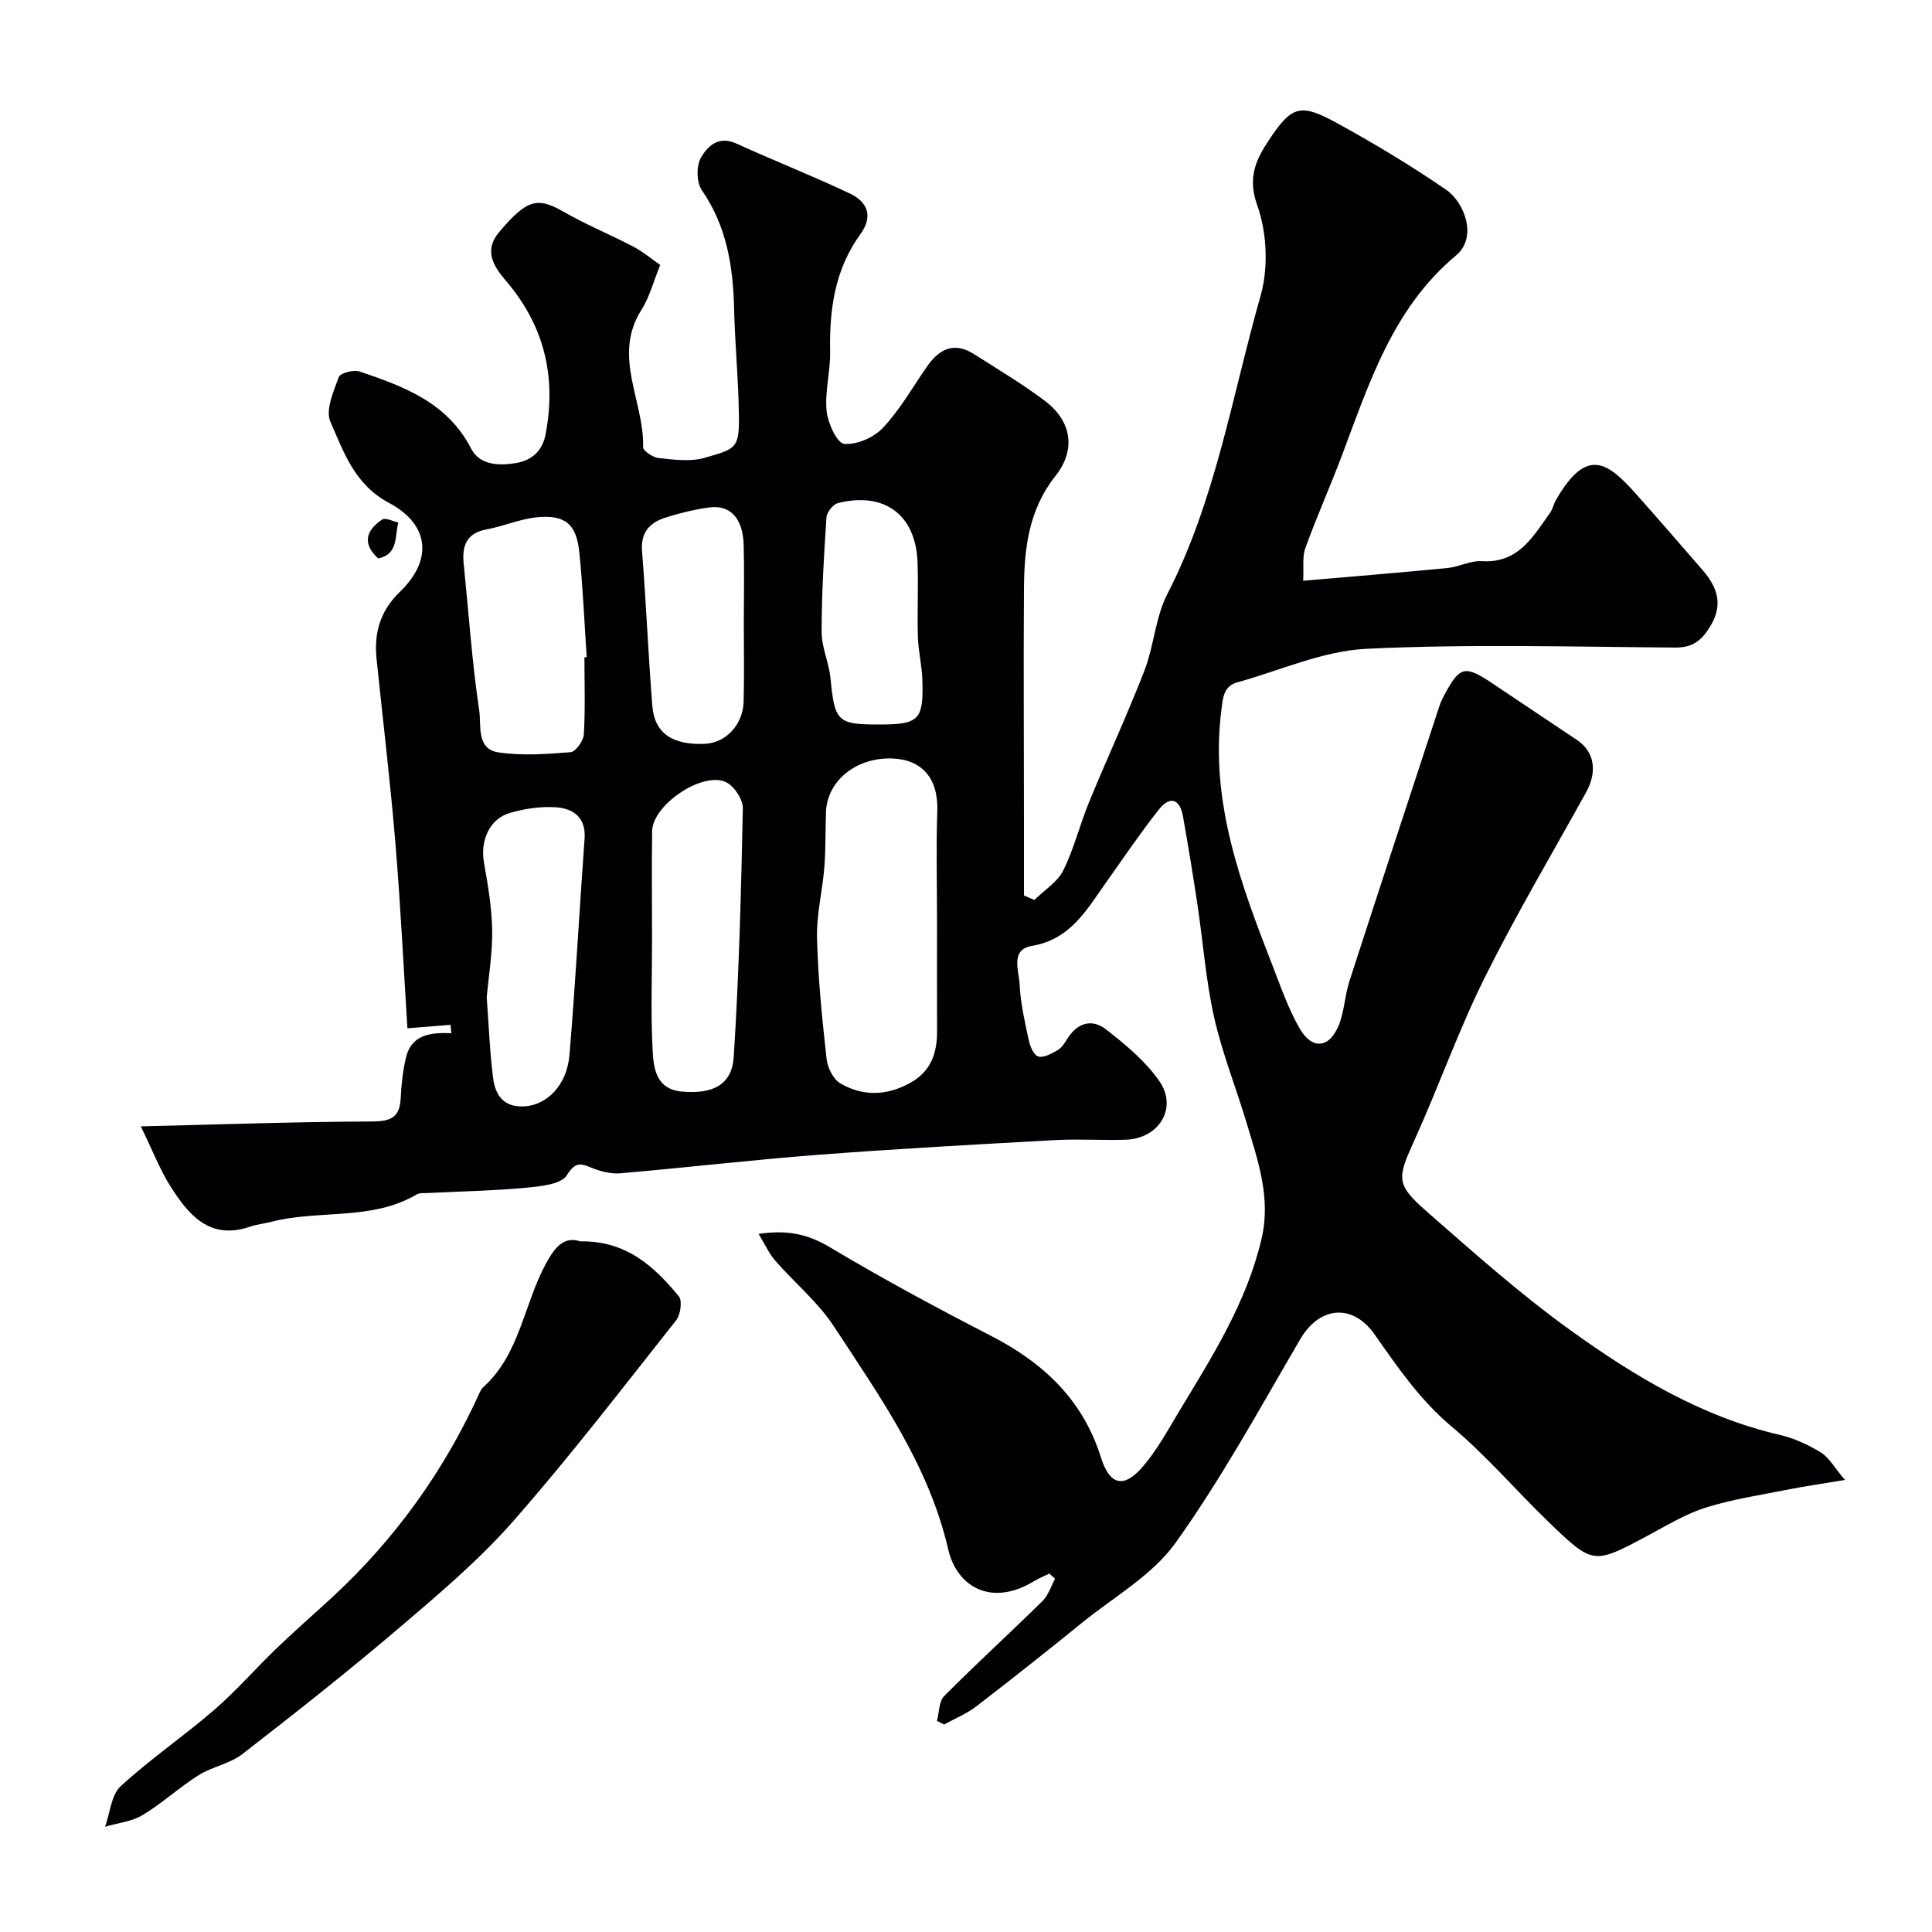 <svg enable-background="new 0 0 400 400" viewBox="0 0 400 400" xmlns="http://www.w3.org/2000/svg"><g fill="#010103"><path d="m214.14 186.33c2.04-2.01 4.77-3.67 5.98-6.09 2.23-4.47 3.42-9.45 5.33-14.1 3.75-9.13 7.93-18.1 11.49-27.3 1.98-5.12 2.26-11.01 4.73-15.82 10.02-19.49 13.41-41.02 19.31-61.74 1.66-5.82 1.34-13.14-.7-18.83-2.1-5.84-.09-9.65 2.53-13.59 4.7-7.06 6.51-7.5 14.12-3.31 7.7 4.23 15.28 8.78 22.51 13.76 3.76 2.59 6.52 9.83 2.03 13.57-13.18 10.99-18.01 26.54-23.74 41.68-2.4 6.34-5.17 12.54-7.47 18.91-.67 1.84-.3 4.05-.45 6.77 10.28-.89 20.09-1.68 29.88-2.64 2.41-.23 4.8-1.57 7.14-1.42 7.54.46 10.55-5.06 14.08-9.99.56-.78.75-1.81 1.23-2.66 6.31-11.01 10.64-7.93 16.52-1.33 4.65 5.21 9.22 10.5 13.8 15.78 2.98 3.44 4.38 7 1.76 11.47-1.74 2.97-3.6 4.65-7.34 4.62-21.33-.15-42.7-.77-63.98.26-8.98.43-17.8 4.46-26.68 6.93-2.91.81-3.01 3.12-3.35 5.79-2.4 18.88 4 35.93 10.62 52.94 1.7 4.37 3.25 8.87 5.57 12.91 2.61 4.54 6.21 4.15 8.15-.72 1.13-2.83 1.21-6.05 2.15-8.97 6.15-19.02 12.41-38 18.64-56.99.25-.77.6-1.52.98-2.23 3.27-6.11 4.27-6.35 10.07-2.46 5.82 3.9 11.65 7.79 17.47 11.69 3.6 2.41 4.25 6.51 1.85 10.85-7.07 12.77-14.52 25.34-21.01 38.4-5.4 10.87-9.45 22.4-14.46 33.47-3.66 8.09-4 9.21 2.62 15 9.63 8.43 19.24 17 29.61 24.46 13.2 9.5 27.14 17.93 43.36 21.68 2.96.68 5.88 2.04 8.49 3.63 1.68 1.02 2.75 3.05 5 5.7-4.83.8-8.31 1.29-11.75 1.98-5.73 1.14-11.55 2-17.09 3.75-4.25 1.34-8.18 3.77-12.16 5.89-11.08 5.89-11.13 5.99-20.47-3.03-6.7-6.47-12.79-13.64-19.91-19.6-6.56-5.49-11.19-12.26-15.97-19.08-4.61-6.57-11.45-5.86-15.45.98-8.31 14.21-16.23 28.75-25.78 42.11-4.8 6.71-12.75 11.19-19.37 16.56-7.25 5.88-14.56 11.68-21.96 17.36-1.98 1.52-4.39 2.49-6.61 3.71-.49-.25-.98-.5-1.47-.75.47-1.74.39-4.03 1.49-5.14 6.66-6.7 13.65-13.07 20.38-19.7 1.2-1.18 1.74-3.04 2.58-4.59-.39-.36-.79-.71-1.18-1.07-1.05.52-2.15.96-3.15 1.56-8.98 5.48-16.04 1.01-17.77-6.48-4.05-17.58-14.17-31.69-23.66-46.21-3.3-5.06-8.18-9.07-12.2-13.68-1.27-1.46-2.09-3.32-3.42-5.51 6.04-.91 10.29.09 14.76 2.76 10.88 6.5 22.05 12.52 33.32 18.32 10.86 5.59 19.04 13.21 22.8 25.2 1.8 5.75 4.72 6.44 8.56 2.02 2.96-3.41 5.18-7.49 7.53-11.4 6.89-11.42 14.08-22.66 17.17-35.94 1.97-8.47-.77-16.14-3.1-23.93-2.2-7.33-5.07-14.49-6.74-21.92-1.71-7.63-2.27-15.52-3.44-23.28-.92-6.13-1.92-12.24-3.01-18.34-.67-3.72-2.8-4.13-4.99-1.35-3.83 4.88-7.33 10.02-10.92 15.09-4.01 5.67-7.37 11.79-15.36 13.14-4.54.77-2.67 5.14-2.54 7.94.18 3.88 1.07 7.75 1.89 11.57.27 1.27 1.02 3.09 1.95 3.38 1.09.34 2.7-.56 3.91-1.23.82-.45 1.48-1.36 1.98-2.2 2.05-3.47 5.13-4.54 8.19-2.15 4.02 3.13 8.12 6.53 10.99 10.65 3.89 5.58-.03 11.95-6.97 12.17-4.83.15-9.68-.19-14.5.07-16.31.9-32.62 1.79-48.9 3.03-13.76 1.05-27.47 2.66-41.21 3.85-1.87.16-3.93-.35-5.7-1.05-2.32-.91-3.51-1.58-5.37 1.45-1.16 1.89-5.44 2.3-8.39 2.58-6.74.63-13.53.76-20.29 1.1-.82.04-1.79-.07-2.44.31-9.37 5.5-20.22 3.09-30.13 5.67-1.42.37-2.91.5-4.28.97-8.41 2.91-12.78-2.41-16.56-8.37-2.16-3.4-3.62-7.25-6.12-12.38 16.62-.4 32.25-.95 47.88-1.01 3.9-.01 5.74-.85 5.93-4.84.13-2.77.44-5.57 1.06-8.27 1.14-4.97 5.19-5.33 9.43-5.17-.06-.58-.12-1.15-.18-1.73-3.12.25-6.23.51-8.92.72-.79-12.47-1.41-25.39-2.48-38.28-1.06-12.75-2.59-25.47-3.91-38.2-.56-5.38.76-9.97 4.83-13.88 6.78-6.52 6.23-13.9-2.25-18.42-7.15-3.81-9.36-10.51-12.14-16.81-1.06-2.41.66-6.27 1.74-9.24.3-.84 3.07-1.57 4.3-1.16 9.18 3.1 18.18 6.42 23.1 15.96 1.81 3.51 5.82 3.58 9.33 2.99 3.2-.54 5.43-2.47 6.09-5.94 2.26-11.89-.24-22.46-8.2-31.77-2.43-2.84-4.72-6.19-1.45-10.06 5.8-6.87 7.95-7.37 13.43-4.22 4.64 2.67 9.65 4.71 14.4 7.2 2 1.05 3.75 2.55 5.55 3.79-1.39 3.4-2.2 6.63-3.89 9.3-6.1 9.6.62 18.96.35 28.42-.02.76 2.04 2.14 3.23 2.26 3.13.32 6.52.8 9.45-.04 7.23-2.08 7.37-1.88 7.09-11.49-.19-6.44-.78-12.86-.93-19.3-.2-8.78-1.5-17.12-6.68-24.63-1.1-1.6-1.17-4.96-.22-6.67 1.33-2.39 3.64-4.69 7.34-3 7.82 3.56 15.84 6.7 23.59 10.39 3.54 1.69 4.84 4.63 2.11 8.39-5.26 7.25-6.44 15.54-6.26 24.26.08 4.09-1.11 8.25-.74 12.28.24 2.51 2.15 6.71 3.64 6.86 2.61.26 6.2-1.33 8.08-3.36 3.53-3.78 6.14-8.43 9.13-12.72 2.5-3.6 5.6-5.08 9.65-2.51 4.95 3.15 10.02 6.16 14.7 9.69 5.45 4.11 6.57 10.02 2.19 15.56-5.53 6.98-6.44 14.89-6.52 23.11-.11 16.17 0 32.34 0 48.51v15.22c.71.31 1.43.62 2.14.94zm-20.14 4.11c0-7.5-.2-15 .06-22.48.24-6.95-3.3-10.76-9.46-10.93-7.45-.2-13.37 4.72-13.59 11.1-.13 3.81-.04 7.64-.34 11.44-.39 4.89-1.64 9.77-1.52 14.63.22 8.37 1.06 16.73 1.99 25.06.2 1.82 1.4 4.22 2.88 5.07 4.7 2.7 9.64 2.56 14.51-.18 4.28-2.41 5.5-6.19 5.48-10.72-.03-7.67-.01-15.33-.01-22.99zm-59 4.07c0 7.65-.29 15.32.12 22.95.2 3.72.69 8.06 6.08 8.54 6.35.56 10.33-1.36 10.71-7.17 1.1-17.13 1.53-34.3 1.89-51.46.04-1.83-1.74-4.53-3.41-5.39-4.77-2.44-15.28 4.62-15.37 10.07-.11 7.49-.02 14.98-.02 22.46zm-34.23 11.98c.44 5.86.63 11.3 1.32 16.68.44 3.5 2.11 6.12 6.46 5.89 4.61-.24 8.82-4.31 9.35-10.62 1.25-14.93 2.05-29.89 3.13-44.83.31-4.33-2.31-6.19-5.8-6.46-3.19-.24-6.57.26-9.66 1.16-4.26 1.24-6.17 5.77-5.37 10.26.82 4.65 1.62 9.37 1.7 14.07.07 4.74-.74 9.49-1.13 13.85zm20.23-70.41c.16-.01.31-.02.47-.03-.49-7.24-.79-14.5-1.53-21.72-.6-5.85-2.94-7.81-8.81-7.23-3.5.35-6.87 1.86-10.36 2.5-4.26.78-5.15 3.46-4.76 7.2 1.03 10.11 1.71 20.27 3.21 30.31.44 2.97-.64 7.95 3.91 8.65 4.9.75 10.02.37 15-.03 1.05-.08 2.67-2.35 2.75-3.69.31-5.3.12-10.64.12-15.96zm33-7.3c0-5.32.12-10.65-.03-15.97-.16-5.53-2.78-8.36-7.21-7.74-3.04.43-6.07 1.16-9 2.1-3.26 1.04-5.14 3.06-4.83 6.97.85 10.67 1.28 21.37 2.13 32.04.45 5.64 4.19 8.12 10.89 7.82 4.32-.19 7.88-3.94 8.01-8.75.14-5.49.04-10.98.04-16.47zm27.88 21.22c8.44 0 9.36-.88 9.08-9.35-.1-2.93-.83-5.84-.92-8.77-.16-5.18.12-10.37-.08-15.54-.38-9.77-6.85-14.58-16.45-12.19-1.02.25-2.33 1.91-2.4 2.99-.53 7.9-1 15.81-1 23.72 0 3.18 1.51 6.33 1.83 9.54.87 8.95 1.43 9.6 9.94 9.6z"/><path d="m120.14 257.01c9.56-.16 15.31 5.21 20.41 11.39.76.92.34 3.81-.57 4.96-11.08 14-21.96 28.19-33.74 41.6-7.06 8.03-15.35 15.05-23.52 22.01-10.6 9.03-21.54 17.67-32.55 26.2-2.6 2.01-6.25 2.6-9.08 4.38-4 2.52-7.51 5.81-11.56 8.24-2.26 1.36-5.16 1.64-7.77 2.41 1.03-2.85 1.25-6.56 3.22-8.38 6.13-5.64 13.09-10.37 19.4-15.83 4.57-3.96 8.57-8.58 12.94-12.78 3.74-3.6 7.66-7 11.47-10.52 13.1-12.11 23.28-26.33 30.62-42.58.13-.29.31-.6.54-.81 7.73-6.9 8.49-17.35 13.15-25.82 1.77-3.21 3.66-5.59 7.04-4.47z"/><path d="m78.29 115.61c-3.47-3.2-2.36-5.9.84-8.05.67-.45 2.2.38 3.34.62-.76 2.84.04 6.59-4.18 7.43z"/></g></svg>